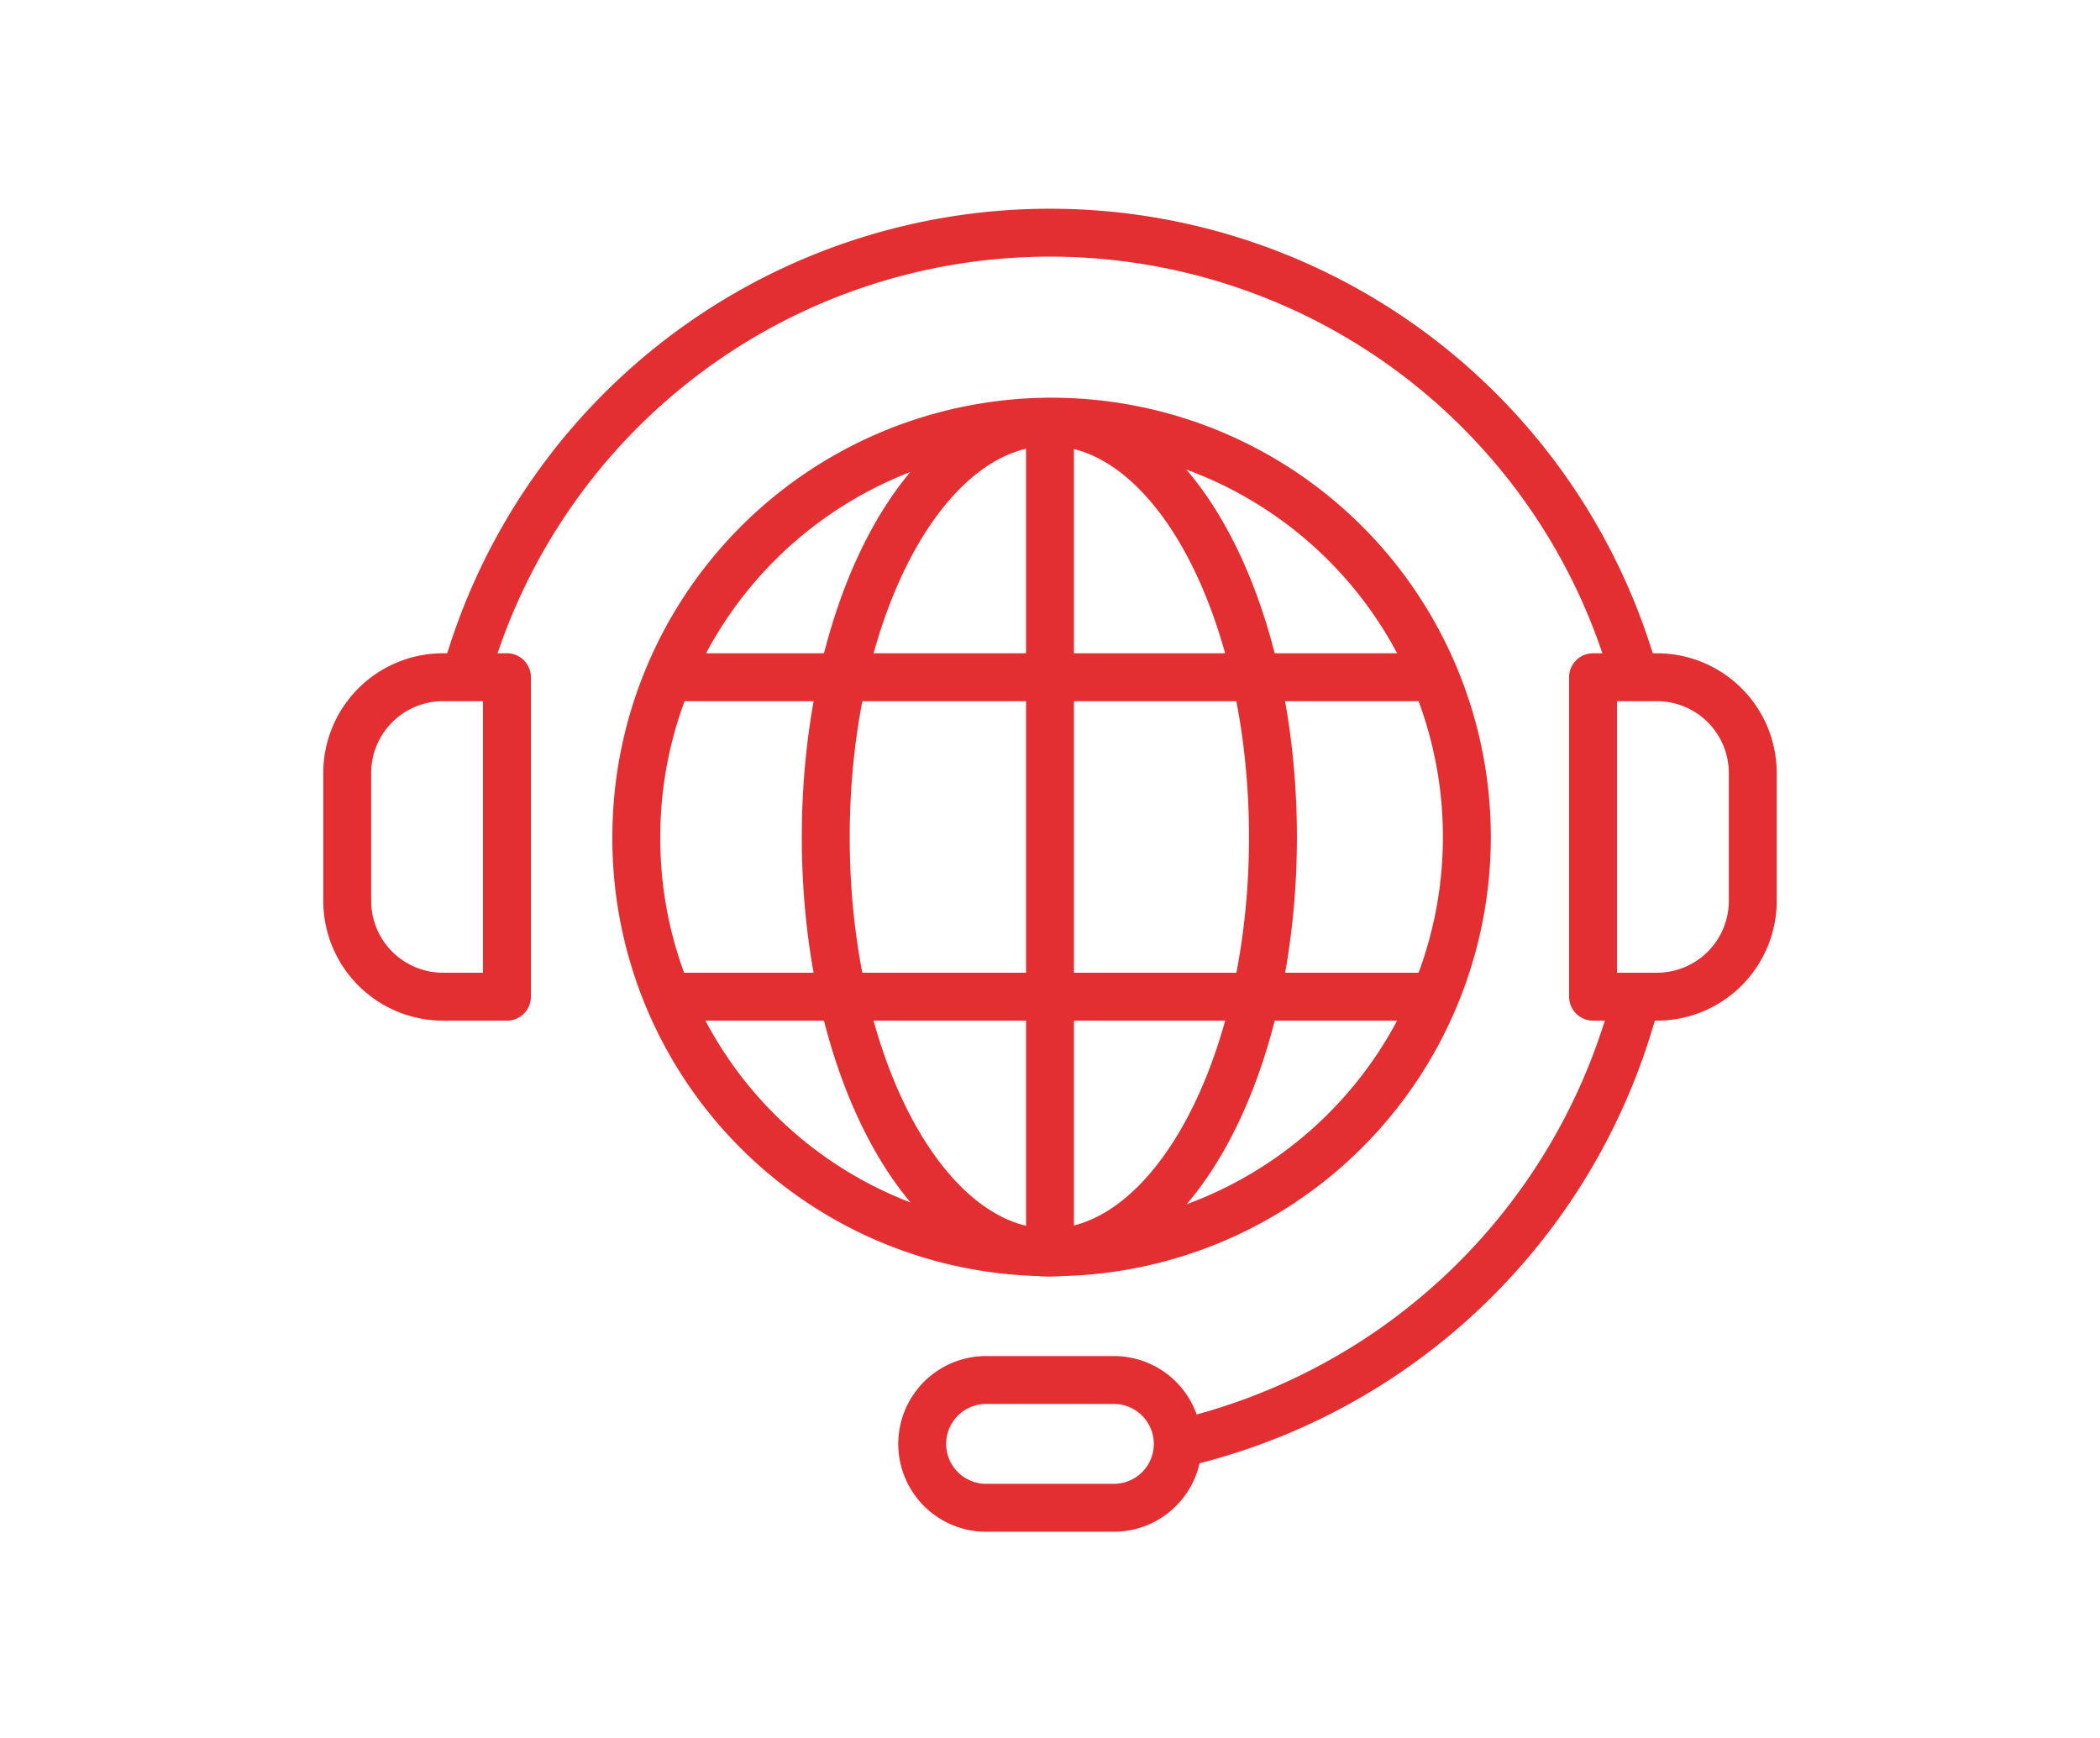 <?xml version="1.0" encoding="UTF-8"?> <svg xmlns="http://www.w3.org/2000/svg" id="icons" viewBox="0 0 65.74 54.4"><defs><style>.cls-1{fill:none;stroke:#e32f31;stroke-linejoin:round;stroke-width:1.5px;}</style></defs><title>santander ikony</title><path class="cls-1" d="M32.92,39.2a13,13,0,1,0-13-13A12.95,12.95,0,0,0,32.92,39.2Z"></path><path class="cls-1" d="M32.85,13.21c-3.88,0-7,5.82-7,13s3.14,13,7,13,7-5.82,7-13S36.73,13.21,32.85,13.21Z"></path><line class="cls-1" x1="44.87" y1="21.2" x2="20.87" y2="21.2"></line><line class="cls-1" x1="44.87" y1="31.2" x2="20.87" y2="31.2"></line><line class="cls-1" x1="32.87" y1="13.2" x2="32.87" y2="39.2"></line><path class="cls-1" d="M34.87,43.2h-4a2,2,0,0,0,0,4h4a2,2,0,0,0,0-4Z"></path><path class="cls-1" d="M13.87,21.2h2a0,0,0,0,1,0,0v10a0,0,0,0,1,0,0h-2a3,3,0,0,1-3-3v-4A3,3,0,0,1,13.87,21.2Z"></path><path class="cls-1" d="M52.87,21.2h2a0,0,0,0,1,0,0v10a0,0,0,0,1,0,0h-2a3,3,0,0,1-3-3v-4A3,3,0,0,1,52.87,21.2Z" transform="translate(104.74 52.4) rotate(180)"></path><path class="cls-1" d="M51.18,21.21a19,19,0,0,0-36.62,0"></path><path class="cls-1" d="M36.87,45.2a19.24,19.24,0,0,0,14.36-14"></path></svg> 